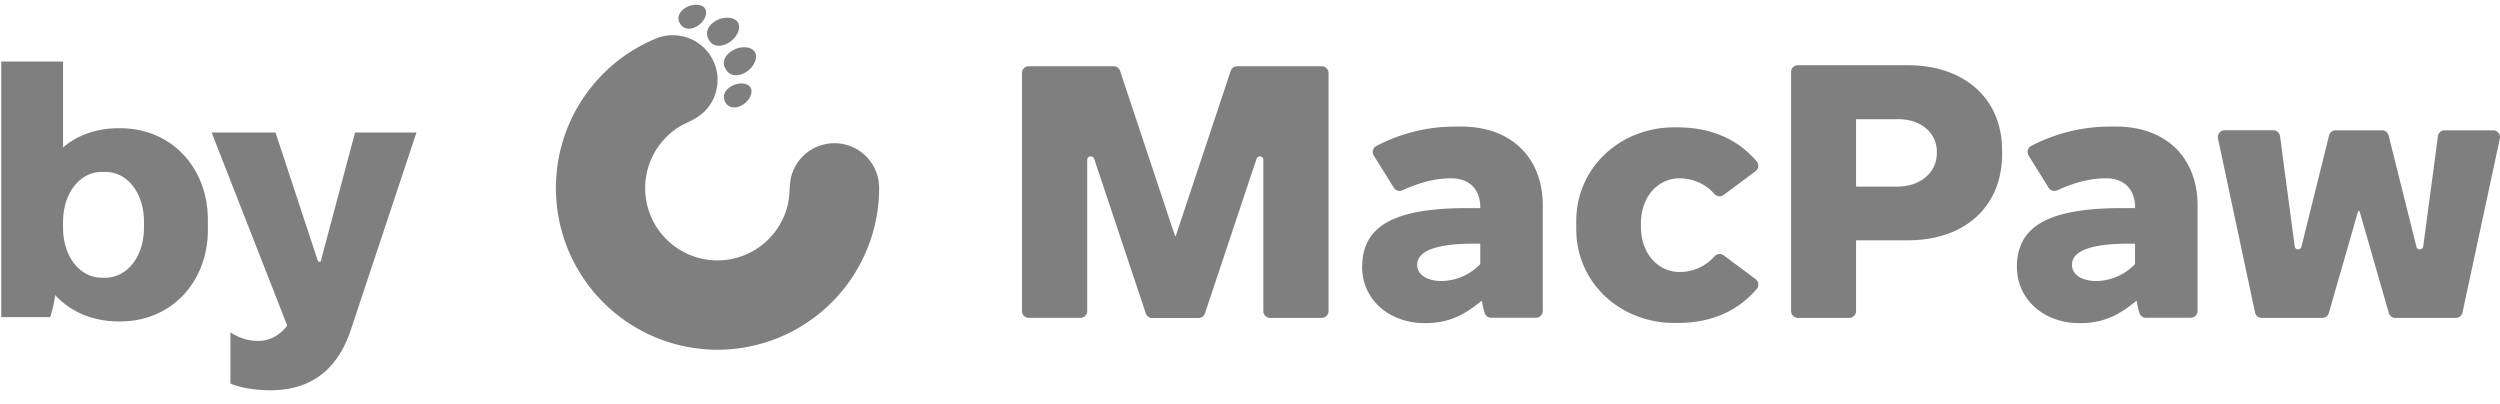 <svg xmlns="http://www.w3.org/2000/svg" width="99" height="16" fill="none"><g fill="#000" opacity=".5"><path d="M10.7 15.454c-.478 0-1.125-.07-1.575-.267v-2.024c.31.197.661.337 1.097.337.394 0 .816-.168 1.153-.604L8.38 5.248h2.53l1.688 5.117h.098l1.364-5.117h2.432l-2.6 7.817c-.324.955-1.055 2.39-3.192 2.39ZM4.676 12.727c-.999 0-1.884-.38-2.489-1.04a6.194 6.194 0 0 1-.197.871H.05V2.436h2.447v3.402c.576-.492 1.335-.759 2.179-.759h.098c1.996 0 3.458 1.546 3.458 3.627V9.1c0 2.08-1.462 3.627-3.458 3.627h-.098Zm-.647-1.73h.14c.872 0 1.533-.843 1.533-1.982V8.79c0-1.138-.647-1.982-1.533-1.982h-.14c-.872 0-1.532.844-1.532 1.982v.225c0 1.14.66 1.982 1.532 1.982Z"/></g><g fill="#000" opacity=".5"><path d="M29.013 1.998c-.325.183-.438.472-.277.742.16.27.46.313.778.135.319-.18.52-.573.383-.807-.135-.234-.554-.267-.884-.07ZM28.963 3.412c-.278.16-.372.404-.242.637.13.232.396.269.673.112.277-.156.442-.49.33-.69-.11-.203-.483-.219-.76-.059ZM28.843 1.703c-.324.183-.625.143-.779-.134-.153-.277-.041-.555.277-.744.319-.188.75-.165.886.072.136.236-.059.618-.384.806ZM27.597 1.043c-.277.16-.538.118-.672-.112-.135-.23-.035-.479.242-.637.277-.16.648-.143.761.059.113.201-.053.531-.33.69Z"/><path d="M28.416 13.85a6.404 6.404 0 0 1-2.45-12.32 1.77 1.77 0 0 1 1.943 2.874 2.077 2.077 0 0 1-.585.395c-.135.07-.283.135-.413.213a2.862 2.862 0 1 0 4.303 3.014c.03-.191.05-.384.059-.578.004-.194.036-.387.094-.573a1.77 1.77 0 0 1 3.447.573 6.408 6.408 0 0 1-6.398 6.402ZM48.989 2.624a.269.269 0 0 0-.254.185L46.56 9.344h-.03l-2.175-6.537a.269.269 0 0 0-.254-.184h-3.362a.27.27 0 0 0-.269.269v9.426a.269.269 0 0 0 .269.27h2.047a.269.269 0 0 0 .268-.27v-5.99a.136.136 0 0 1 .042-.098.135.135 0 0 1 .1-.037.142.142 0 0 1 .134.096l2.044 6.12a.268.268 0 0 0 .256.185h1.83a.268.268 0 0 0 .255-.184l2.044-6.121a.145.145 0 0 1 .135-.096.134.134 0 0 1 .134.135v5.991a.269.269 0 0 0 .27.27h2.043a.27.27 0 0 0 .269-.27V2.893a.269.269 0 0 0-.269-.269H48.99ZM64.98 8.97c0 1.115.72 1.8 1.521 1.8a1.836 1.836 0 0 0 1.398-.623.27.27 0 0 1 .359-.036l1.264.942a.27.27 0 0 1 .044.391c-.749.873-1.79 1.345-3.137 1.345H66.3c-2.143 0-3.88-1.596-3.88-3.712v-.322c0-2.115 1.737-3.712 3.88-3.712h.128c1.345 0 2.388.476 3.137 1.345a.27.27 0 0 1 .028.308.27.27 0 0 1-.072.082l-1.264.941a.27.27 0 0 1-.36-.033 1.836 1.836 0 0 0-1.397-.623c-.806 0-1.52.683-1.52 1.798v.109ZM70.927 2.852a.269.269 0 0 1 .27-.269h4.356c2.215 0 3.73 1.3 3.73 3.372V6.1c0 2.086-1.48 3.416-3.73 3.416H73.5v2.803a.269.269 0 0 1-.269.27h-2.035a.269.269 0 0 1-.269-.27V2.853Zm4.21 4.537c.887 0 1.563-.538 1.563-1.33v-.046c0-.757-.647-1.292-1.504-1.292H73.5v2.668h1.638ZM53.94 10.575c0 1.25 1.033 2.222 2.488 2.222 1.135 0 1.732-.483 2.256-.892.024.164.06.325.107.484a.269.269 0 0 0 .258.194h1.777a.27.27 0 0 0 .268-.27V8.136c0-1.894-1.251-3.124-3.227-3.124h-.199a6.742 6.742 0 0 0-3.164.768.268.268 0 0 0-.102.38l.793 1.275a.269.269 0 0 0 .338.102c.77-.35 1.382-.476 1.936-.476.726 0 1.153.439 1.153 1.18h-.513c-2.877 0-4.168.69-4.168 2.335Zm2.183-.097c0-.629 1.015-.83 2.254-.83h.242v.808a2.153 2.153 0 0 1-1.568.672c-.48-.006-.933-.214-.933-.65h.005ZM79.87 10.575c0 1.25 1.032 2.222 2.487 2.222 1.135 0 1.732-.483 2.255-.892.024.164.06.325.108.484a.269.269 0 0 0 .258.194h1.776a.269.269 0 0 0 .27-.27V8.136c0-1.894-1.253-3.124-3.228-3.124h-.202a6.746 6.746 0 0 0-3.16.768.27.27 0 0 0-.102.38l.793 1.275a.27.27 0 0 0 .34.102c.768-.35 1.38-.476 1.934-.476.726 0 1.153.438 1.153 1.18h-.513c-2.873 0-4.17.69-4.17 2.335Zm2.182-.097c0-.629 1.016-.83 2.254-.83h.242v.807a2.14 2.14 0 0 1-1.568.673c-.475-.006-.932-.214-.932-.65h.004ZM91.136 9.772l1.095-4.408a.27.27 0 0 1 .26-.204h1.838a.269.269 0 0 1 .26.204l1.102 4.41a.134.134 0 0 0 .134.102.134.134 0 0 0 .135-.116l.582-4.366a.269.269 0 0 1 .269-.234h1.913a.27.27 0 0 1 .27.326l-1.48 6.891a.269.269 0 0 1-.269.214h-2.39a.27.27 0 0 1-.258-.195l-1.159-4.034h-.056l-1.16 4.034a.27.27 0 0 1-.257.195H89.57a.269.269 0 0 1-.27-.214l-1.468-6.893a.269.269 0 0 1 .27-.325h1.918a.269.269 0 0 1 .269.234l.582 4.366a.135.135 0 0 0 .135.116.143.143 0 0 0 .13-.103Z"/></g></svg>
